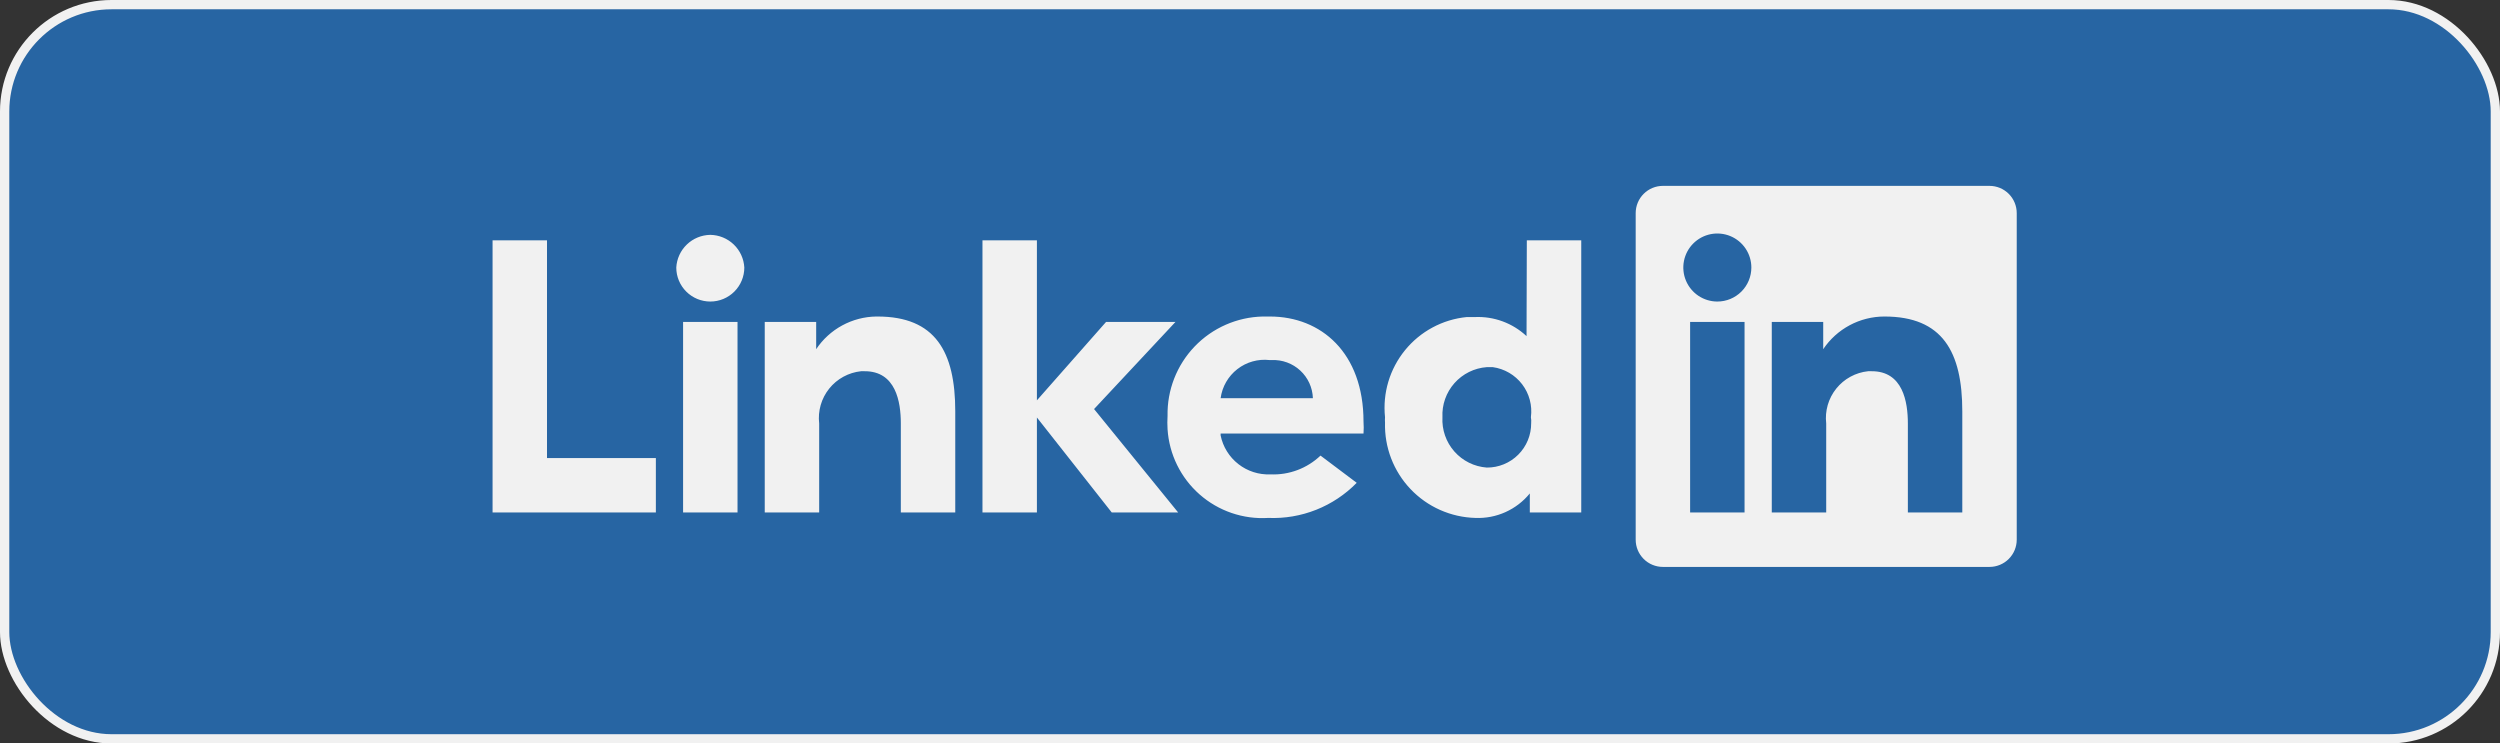 <svg width="269" height="80" viewBox="0 0 269 80" fill="none" xmlns="http://www.w3.org/2000/svg">
<rect x="0" y="0" width="269" height="80" fill="#333333" stroke="none"/>
<rect x="0.5" y="0.5" width="268" height="79" rx="11.5" fill="#2765A3"/>
<rect x="0.5" y="0.5" width="268" height="79" rx="11.5" stroke="#F1F1F1"/>
<g clip-path="url(#clip0_686_2093)">
<path d="M117.721 44.014L126.771 55.143H119.625L111.571 44.922V55.143H105.714V25.857H111.571V43.077L119.01 34.643H126.478L117.721 44.014ZM94.293 34.057C93.01 34.074 91.75 34.403 90.623 35.015C89.495 35.627 88.533 36.505 87.821 37.571V34.643H82.286V55.143H88.143V45.566C88.066 44.9 88.121 44.226 88.307 43.581C88.492 42.937 88.804 42.336 89.223 41.813C89.643 41.29 90.162 40.855 90.751 40.535C91.339 40.214 91.986 40.013 92.653 39.944H93.004C96.401 39.914 96.929 43.253 96.929 45.566V55.143H102.786V44.278C102.786 37.835 100.648 34.057 94.41 34.057H94.293ZM146.714 45.361C146.744 45.791 146.744 46.221 146.714 46.65H131.339V46.855C131.589 48.076 132.265 49.169 133.248 49.936C134.23 50.704 135.453 51.096 136.699 51.043C137.687 51.086 138.673 50.929 139.599 50.582C140.525 50.235 141.371 49.704 142.087 49.022L145.982 51.951C144.749 53.212 143.264 54.2 141.625 54.851C139.985 55.502 138.227 55.801 136.464 55.729C133.762 55.897 131.103 54.986 129.072 53.196C127.04 51.406 125.802 48.883 125.629 46.181C125.599 45.703 125.599 45.224 125.629 44.746C125.574 41.971 126.622 39.286 128.543 37.282C130.465 35.279 133.103 34.119 135.879 34.057H136.64C142.146 34.057 146.714 37.952 146.714 45.361ZM141.267 42.843C141.248 42.282 141.119 41.731 140.886 41.221C140.653 40.712 140.321 40.253 139.91 39.872C139.499 39.49 139.017 39.194 138.49 39.001C137.964 38.807 137.405 38.719 136.845 38.743H136.611C135.37 38.601 134.124 38.951 133.139 39.718C132.153 40.484 131.507 41.606 131.339 42.843H141.267ZM58.857 25.857H53V55.143H70.571V49.286H58.857V25.857ZM164.286 25.857H170.143V55.143H164.608V53.093C163.903 53.957 163.007 54.645 161.991 55.103C160.974 55.56 159.865 55.775 158.751 55.729C157.439 55.694 156.147 55.402 154.949 54.868C153.75 54.335 152.668 53.57 151.765 52.618C150.862 51.666 150.156 50.546 149.686 49.321C149.216 48.096 148.993 46.79 149.028 45.479C149.014 45.284 149.014 45.088 149.028 44.893C148.894 43.608 149.016 42.309 149.385 41.071C149.755 39.833 150.366 38.681 151.182 37.679C151.998 36.678 153.004 35.847 154.142 35.236C155.28 34.624 156.528 34.244 157.814 34.116H158.692C159.709 34.069 160.726 34.227 161.681 34.579C162.637 34.931 163.512 35.471 164.256 36.166L164.286 25.857ZM164.725 44.893C164.892 43.635 164.554 42.363 163.786 41.353C163.018 40.344 161.882 39.679 160.625 39.504H159.981C158.639 39.602 157.389 40.22 156.497 41.227C155.605 42.234 155.142 43.549 155.207 44.893C155.135 46.241 155.594 47.564 156.487 48.577C157.379 49.59 158.634 50.213 159.981 50.311C160.609 50.315 161.231 50.194 161.812 49.955C162.393 49.717 162.921 49.365 163.365 48.921C163.809 48.477 164.16 47.949 164.399 47.368C164.637 46.788 164.758 46.165 164.754 45.537C164.774 45.322 164.764 45.105 164.725 44.893ZM76.429 25.271C75.487 25.285 74.585 25.655 73.906 26.307C73.226 26.96 72.82 27.845 72.768 28.786C72.768 29.757 73.153 30.688 73.84 31.374C74.527 32.061 75.458 32.446 76.429 32.446C77.4 32.446 78.331 32.061 79.017 31.374C79.704 30.688 80.089 29.757 80.089 28.786C80.037 27.845 79.631 26.96 78.951 26.307C78.272 25.655 77.37 25.285 76.429 25.271ZM73.5 55.143H79.357V34.643H73.5V55.143ZM217 22.929V58.071C217 58.848 216.691 59.593 216.142 60.142C215.593 60.691 214.848 61 214.071 61H178.929C178.152 61 177.407 60.691 176.858 60.142C176.309 59.593 176 58.848 176 58.071V22.929C176 22.152 176.309 21.407 176.858 20.858C177.407 20.308 178.152 20 178.929 20H214.071C214.848 20 215.593 20.308 216.142 20.858C216.691 21.407 217 22.152 217 22.929ZM187.714 34.643H181.857V55.143H187.714V34.643ZM188.446 28.786C188.446 28.062 188.232 27.354 187.829 26.752C187.427 26.15 186.856 25.681 186.187 25.404C185.518 25.127 184.782 25.054 184.072 25.195C183.361 25.337 182.709 25.685 182.197 26.197C181.685 26.709 181.337 27.361 181.195 28.072C181.054 28.782 181.127 29.518 181.404 30.187C181.681 30.855 182.15 31.427 182.752 31.829C183.354 32.232 184.062 32.446 184.786 32.446C185.757 32.446 186.688 32.061 187.374 31.374C188.061 30.688 188.446 29.757 188.446 28.786ZM211.143 44.278C211.143 37.835 209.005 34.057 202.767 34.057C201.465 34.057 200.182 34.378 199.033 34.991C197.884 35.604 196.904 36.49 196.178 37.571V34.643H190.643V55.143H196.5V45.566C196.423 44.9 196.479 44.226 196.664 43.581C196.849 42.937 197.161 42.336 197.581 41.813C198 41.29 198.519 40.855 199.108 40.535C199.697 40.214 200.343 40.013 201.01 39.944H201.361C204.759 39.914 205.286 43.253 205.286 45.566V55.143H211.143V44.278Z" fill="#F1F1F1"/>
</g>
<defs>
<clipPath id="clip0_686_2093">
<rect width="164" height="41" fill="white" transform="translate(53 20)"/>
</clipPath>
</defs>
</svg>
